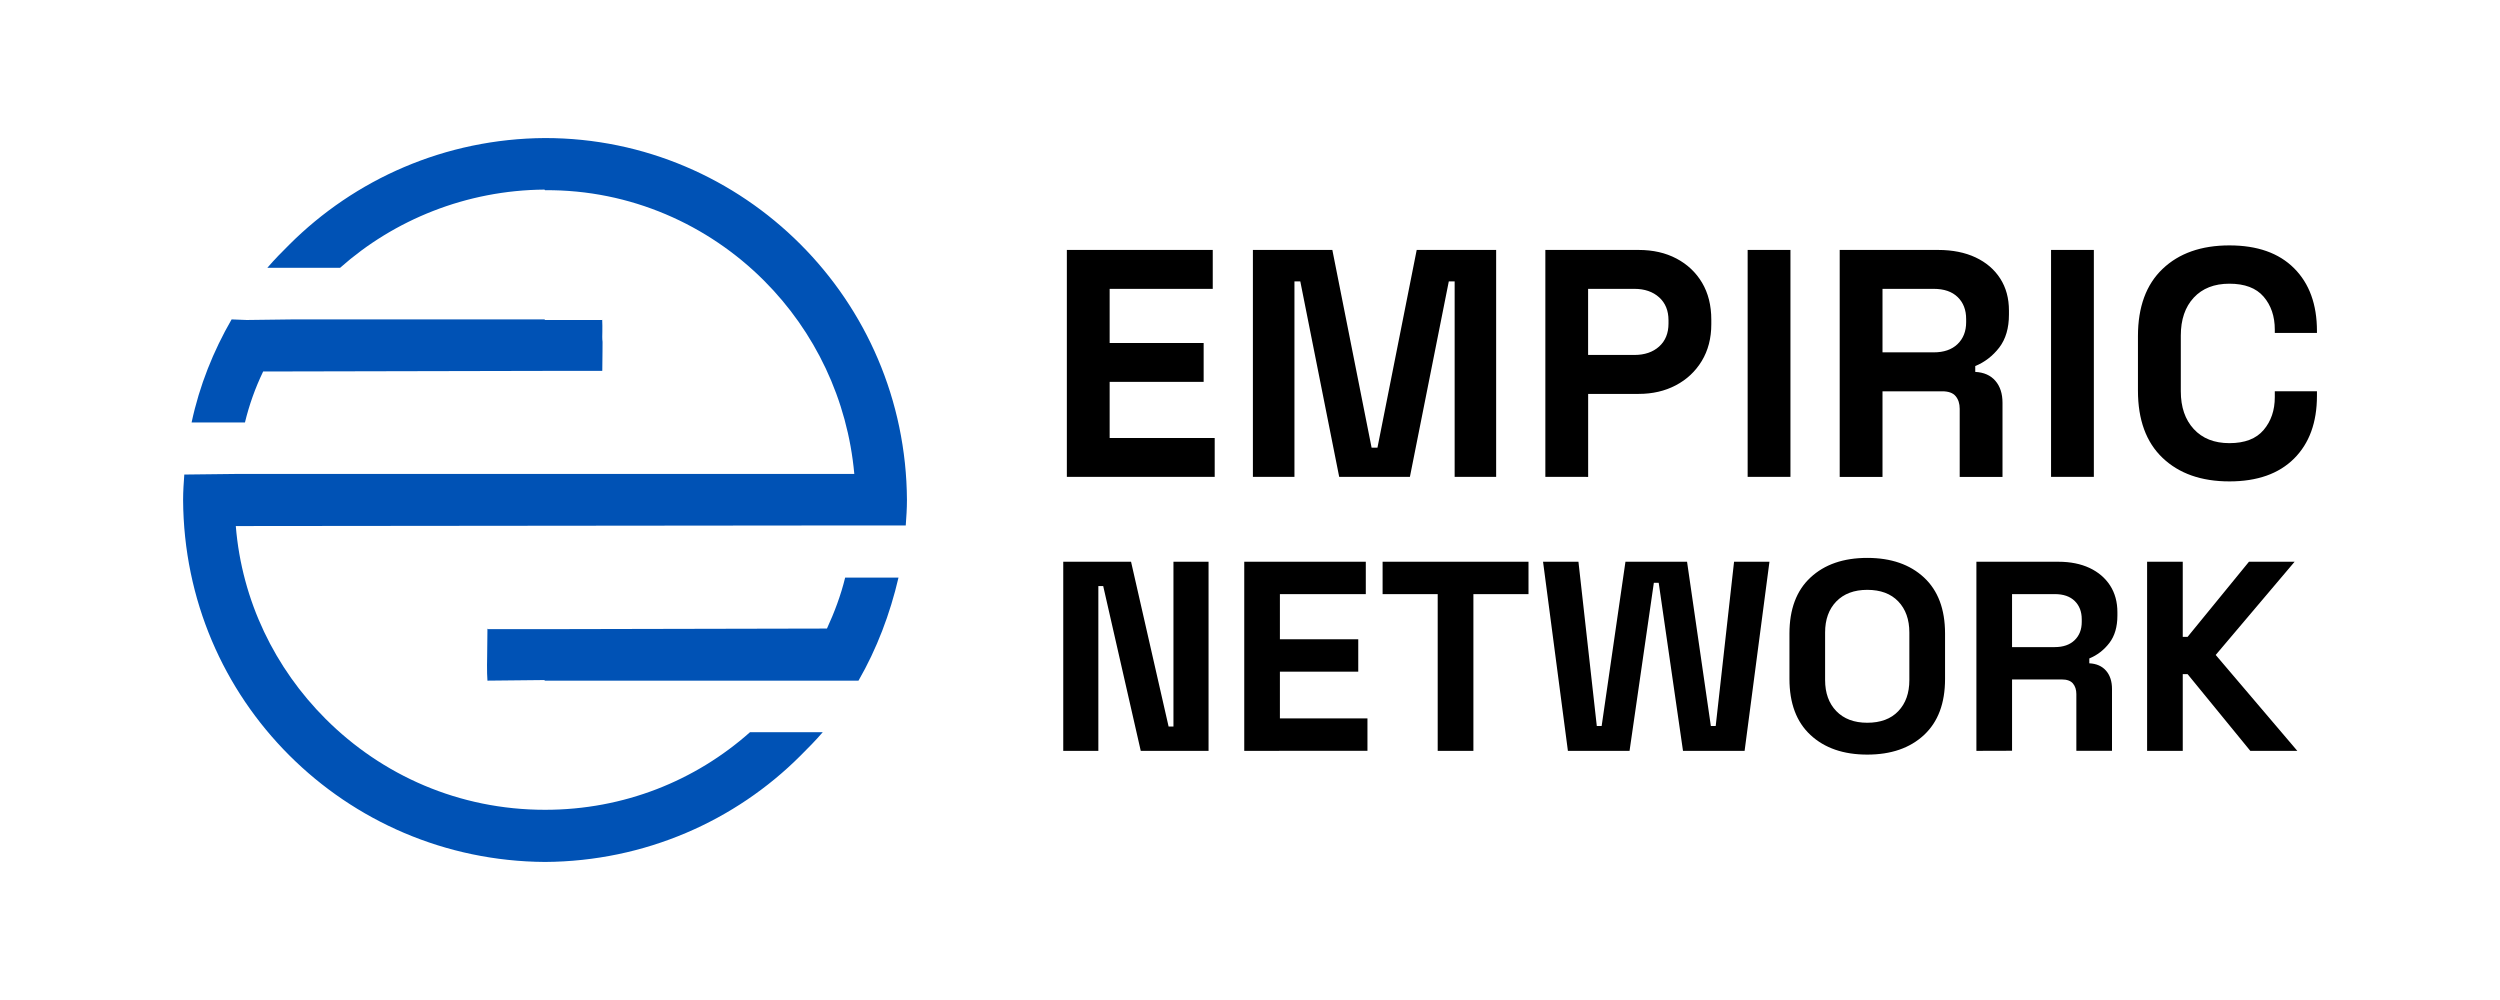 <svg xmlns="http://www.w3.org/2000/svg" xml:space="preserve" id="Layer_1" x="0" y="0" style="enable-background:new 0 0 5000 2000" version="1.1" viewBox="0 0 5000 2000"><style type="text/css">.st0{fill:#0052b5}</style><g><path d="M1690.3 1155.2c-8.5 35.2-21.8 70.3-36.4 101.9l-563.9 1.2H976l-1.1-1.1c-.1 18.7-.4 37.5-.6 56.2-.1 11.1-.5 22.3-.1 33.5.1 4.8.6 9.6.7 14.4l115-1.2-1.2 1.2H1717c36.4-63.1 63.1-133.4 80-206.1h-106.7zM1204.4 742.1c.1-.7.2-1.5.2-2.2 0-12.5.2-24.9.4-37.4-.1-6.2 0-12.5.1-18.7-.9-6.8-.5-13.7-.4-20.5.1-8 .1-16.1-.3-24.1-.1.3-.2.5-.3.8h-114l-1.2-1.2h-502l-93.4 1.2-30.3-1.2c-36.4 63.1-64.3 132.2-80 206.1h106.7c8.5-35.2 20.6-69.1 36.4-101.9l563.9-1.2h114s.1.1.2.3z" class="st0"/><path d="M1600.6 488.3c-131-131-311.6-212.2-510.5-212.2-200.1 1.2-380.8 82.5-511.7 213.4-14.6 14.5-29.1 29.1-43.7 46.1h145.5c107.9-95.8 252.2-155.2 408.7-156.4l1.2 1.2c171-1.2 326.2 69.1 437.8 180.7 101.9 101.9 167.3 237.7 180.7 386.8H471.7l-103.1 1.2c-1.2 15.8-2.4 33.9-2.4 50.9 1.2 200.1 81.2 379.5 212.2 510.5s311.6 212.2 511.7 213.4c200.1-1.2 380.8-82.5 510.5-212.2 15.8-15.8 30.3-30.3 44.9-47.3H1500c-109.1 97-252.2 155.2-409.9 155.2-172.2 0-326.2-69.1-439-181.9-100.7-100.7-167.3-235.2-179.5-385.6l1235.6-1.2h104.3c1.2-15.8 2.4-34 2.4-50.9-1.1-200.1-82.3-380.7-213.3-511.7z" class="st0"/><g><path d="M2133.7 953.7V499.9h291.8v77.8h-206.2V686h188v77.8h-188V876h210.1v77.8l-295.7-.1zM2505.8 953.7V499.9h158.9l78.5 395.5h11.7l78.5-395.5h158.9v453.9h-83v-391h-11.7l-77.8 391h-141.4l-77.8-391h-11.7v391h-83.1zM3090.7 953.7V499.9h186.7c28.5 0 53.7 5.7 75.5 17.2 21.8 11.5 38.9 27.6 51.2 48.3 12.3 20.7 18.5 45.4 18.5 73.9v9.1c0 28.1-6.4 52.6-19.1 73.6-12.8 21-30.1 37.2-51.9 48.6-21.8 11.5-46.6 17.2-74.2 17.2h-101.1v166l-85.6-.1zm85.5-243.8h92.7c20.3 0 36.8-5.6 49.3-16.8s18.8-26.6 18.8-46v-6.5c0-19.5-6.3-34.8-18.8-46-12.5-11.2-29-16.9-49.3-16.9h-92.7v132.2zM3495.3 953.7V499.9h85.6v453.9h-85.6zM3679.4 953.7V499.9h197.1c28.5 0 53.4 5 74.6 14.9 21.2 10 37.6 24 49.3 42.2 11.7 18.2 17.5 39.5 17.5 64.2v7.8c0 27.2-6.5 49.3-19.4 66.1-13 16.8-29 29.2-48 37v11.7c17.3.9 30.7 6.8 40.2 17.8 9.5 11 14.3 25.6 14.3 43.8v148.5h-85.6V817.6c0-10.4-2.7-18.8-8.1-25.3-5.4-6.5-14.4-9.7-26.9-9.7H3765v171.2h-85.6zm85.6-249h102.4c20.3 0 36.2-5.5 47.7-16.5 11.4-11 17.2-25.6 17.2-43.8V638c0-18.2-5.6-32.8-16.9-43.8s-27.2-16.5-48-16.5H3765v127zM4102.1 953.7V499.9h85.6v453.9h-85.6zM4458.8 962.8c-56.2 0-100.7-15.7-133.6-47-32.9-31.3-49.3-76.2-49.3-134.5v-109c0-58.3 16.4-103.2 49.3-134.5 32.8-31.3 77.4-47 133.6-47 55.8 0 98.9 15.2 129.4 45.7 30.5 30.5 45.7 72.3 45.7 125.5v3.9h-84.3v-6.5c0-26.8-7.5-48.8-22.4-66.1-14.9-17.3-37.7-25.9-68.4-25.9-30.3 0-54 9.3-71.3 27.9-17.3 18.6-25.9 43.9-25.9 75.8v111.5c0 31.6 8.6 56.7 25.9 75.5 17.3 18.8 41.1 28.2 71.3 28.2 30.7 0 53.5-8.7 68.4-26.3 14.9-17.5 22.4-39.4 22.4-65.8v-11.7h84.3v9.1c0 53.2-15.2 95-45.7 125.5-30.6 30.5-73.7 45.7-129.4 45.7zM2126.5 1501.7v-378.2h135.6l75.1 329.6h9.7v-329.6h70.2v378.2h-135.6l-75.1-329.6h-9.7v329.6h-70.2zM2488.5 1501.7v-378.2h243.1v64.8h-171.8v90.2h156.7v64.8h-156.7v93.5h175.1v64.8l-246.4.1zM2875.4 1501.7v-313.4h-110.2v-64.8H3057v64.8h-110.2v313.4h-71.4zM3135.8 1501.7l-49.7-378.2h70.8l36.7 328.5h9.7l47.6-328.5h123.2l47.6 328.5h9.7l36.7-328.5h70.8l-49.7 378.2H3366l-48.6-336.1h-9.7l-48.6 336.1h-123.3zM3734.5 1509.2c-47.6 0-85.4-13.1-113.5-39.2-28.1-26.1-42.1-63.5-42.1-112.1v-90.8c0-48.6 14-86 42.1-112.1 28.1-26.1 65.9-39.2 113.5-39.2s85.4 13.1 113.5 39.2c28.1 26.1 42.1 63.5 42.1 112.1v90.8c0 48.6-14 86-42.1 112.1-28.1 26.2-66 39.2-113.5 39.2zm0-63.7c26.6 0 47.4-7.7 62.1-23.2 14.8-15.5 22.1-36.2 22.1-62.1V1265c0-25.9-7.4-46.7-22.1-62.1-14.8-15.5-35.5-23.2-62.1-23.2-26.3 0-46.9 7.8-61.9 23.2-15 15.5-22.4 36.2-22.4 62.1v95.1c0 25.9 7.5 46.7 22.4 62.1 15 15.5 35.6 23.3 61.9 23.3zM3952.8 1501.7v-378.2H4117c23.8 0 44.5 4.2 62.1 12.4 17.6 8.3 31.3 20 41.1 35.1 9.7 15.1 14.6 32.9 14.6 53.5v6.5c0 22.7-5.4 41.1-16.2 55.1-10.8 14-24.1 24.3-40 30.8v9.7c14.4.7 25.6 5.7 33.5 14.8s11.9 21.3 11.9 36.5v123.7h-71.3v-113.5c0-8.6-2.3-15.7-6.8-21.1-4.5-5.4-12-8.1-22.4-8.1h-99.4v142.6l-71.3.2zm71.3-207.5h85.4c16.9 0 30.2-4.6 39.7-13.8 9.5-9.2 14.3-21.3 14.3-36.5v-5.4c0-15.1-4.7-27.3-14-36.5-9.4-9.2-22.7-13.8-40-13.8h-85.4v106zM4294.2 1501.7v-378.2h71.3v150.2h9.7l122.7-150.2h91.3l-157.8 186.4 163.2 191.8h-94l-125.4-153.4h-9.7v153.4h-71.3z"/></g></g></svg>